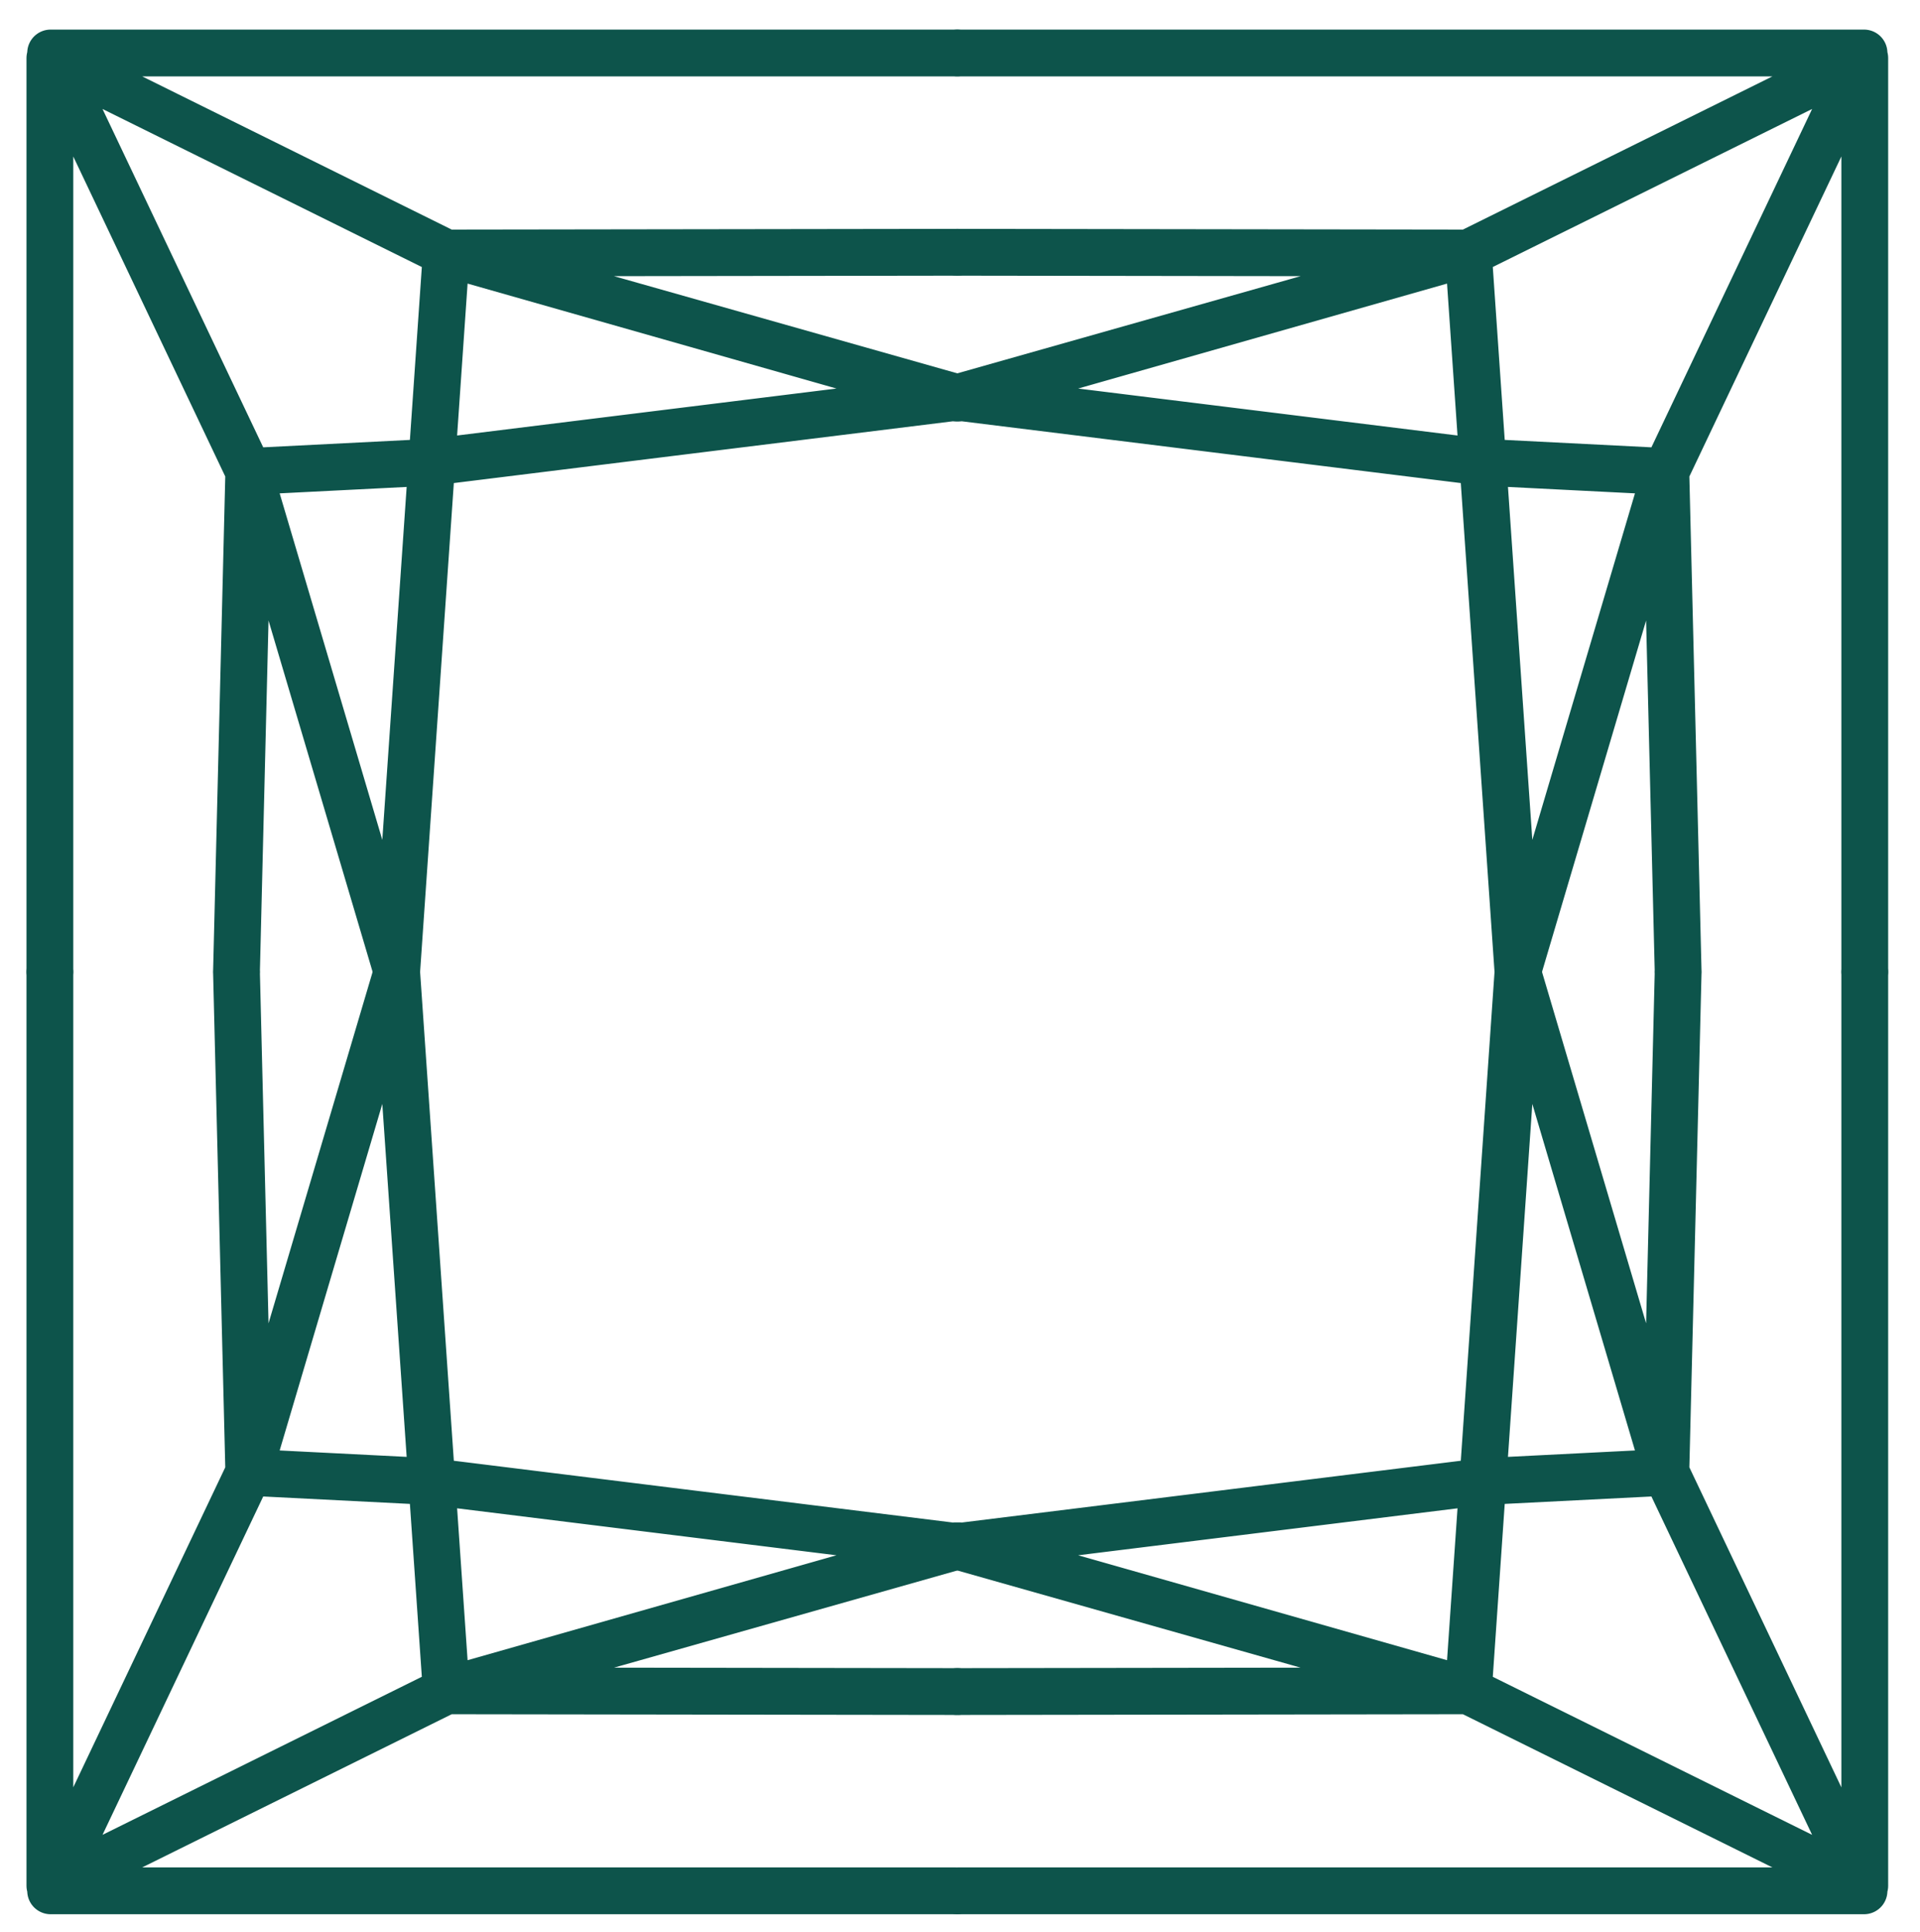 <?xml version="1.0" encoding="UTF-8"?>
<svg xmlns="http://www.w3.org/2000/svg" width="46.525" height="46.813" viewBox="0 0 12.31 12.386">
  <g style="clip-rule:evenodd;fill-rule:evenodd;stroke:#273c7e;stroke-linecap:round;stroke-linejoin:round;stroke-miterlimit:1.5;stroke-opacity:1">
    <g style="stroke:#0d544b;stroke-opacity:1">
      <g style="stroke:#0d544b;stroke-opacity:1">
        <path d="m28.974 80.819-16.833 8.329M20.534 71.482l7.81.395 22.421 2.775M20.534 71.482l6.323-21.341M50.736 74.621l-21.264 6.047M28.974 80.819l21.791-6.167M26.857 50.141l2.117 30.678M12.141 89.148l8.393-17.666M12.064 89.366h38.723M12.032 89.148V50.141M20.534 71.482l-.524-21.3M28.974 80.819l21.845.031" style="fill:none;stroke:#0d544b;stroke-width:2px;stroke-opacity:1" transform="matrix(.15 0 0 .15 -1.485 -1.285)"></path>
      </g>
      <g style="stroke:#0d544b;stroke-opacity:1">
        <path d="m72.663 80.819 16.833 8.329M81.103 71.482l-7.81.395-22.421 2.775M81.103 71.482 74.78 50.141M50.902 74.621l21.263 6.047M72.663 80.819l-21.791-6.167M74.78 50.141l-2.117 30.678M89.496 89.148l-8.393-17.666M89.574 89.366H50.85M89.606 89.148V50.141M81.103 71.482l.524-21.3M72.663 80.819l-21.844.031" style="fill:none;stroke:#0d544b;stroke-width:2px;stroke-opacity:1" transform="matrix(.15 0 0 .15 -1.485 -1.285)"></path>
      </g>
    </g>
    <g style="stroke:#0d544b;stroke-opacity:1">
      <g style="stroke:#0d544b;stroke-opacity:1">
        <path d="m28.974 19.377-16.833-8.329M20.534 28.714l7.81-.395 22.421-2.775M20.534 28.714l6.323 21.341M50.736 25.575l-21.264-6.048M28.974 19.377l21.791 6.167M26.857 50.055l2.117-30.678M12.141 11.048l8.393 17.666M12.064 10.83h38.723M12.032 11.048v39.007M20.534 28.714l-.524 21.3M28.974 19.377l21.845-.031" style="fill:none;stroke:#0d544b;stroke-width:2px;stroke-opacity:1" transform="matrix(.15 0 0 .15 -1.485 -1.285)"></path>
      </g>
      <g style="stroke:#0d544b;stroke-opacity:1">
        <path d="m72.663 19.377 16.833-8.329M81.103 28.714l-7.81-.395-22.421-2.775M81.103 28.714 74.78 50.055M50.902 25.575l21.263-6.048M72.663 19.377l-21.791 6.167M74.78 50.055l-2.117-30.678M89.496 11.048l-8.393 17.666M89.574 10.83H50.85M89.606 11.048v39.007M81.103 28.714l.524 21.3M72.663 19.377l-21.844-.031" style="fill:none;stroke:#0d544b;stroke-width:2px;stroke-opacity:1" transform="matrix(.15 0 0 .15 -1.485 -1.285)"></path>
      </g>
    </g>
  </g>
</svg>
